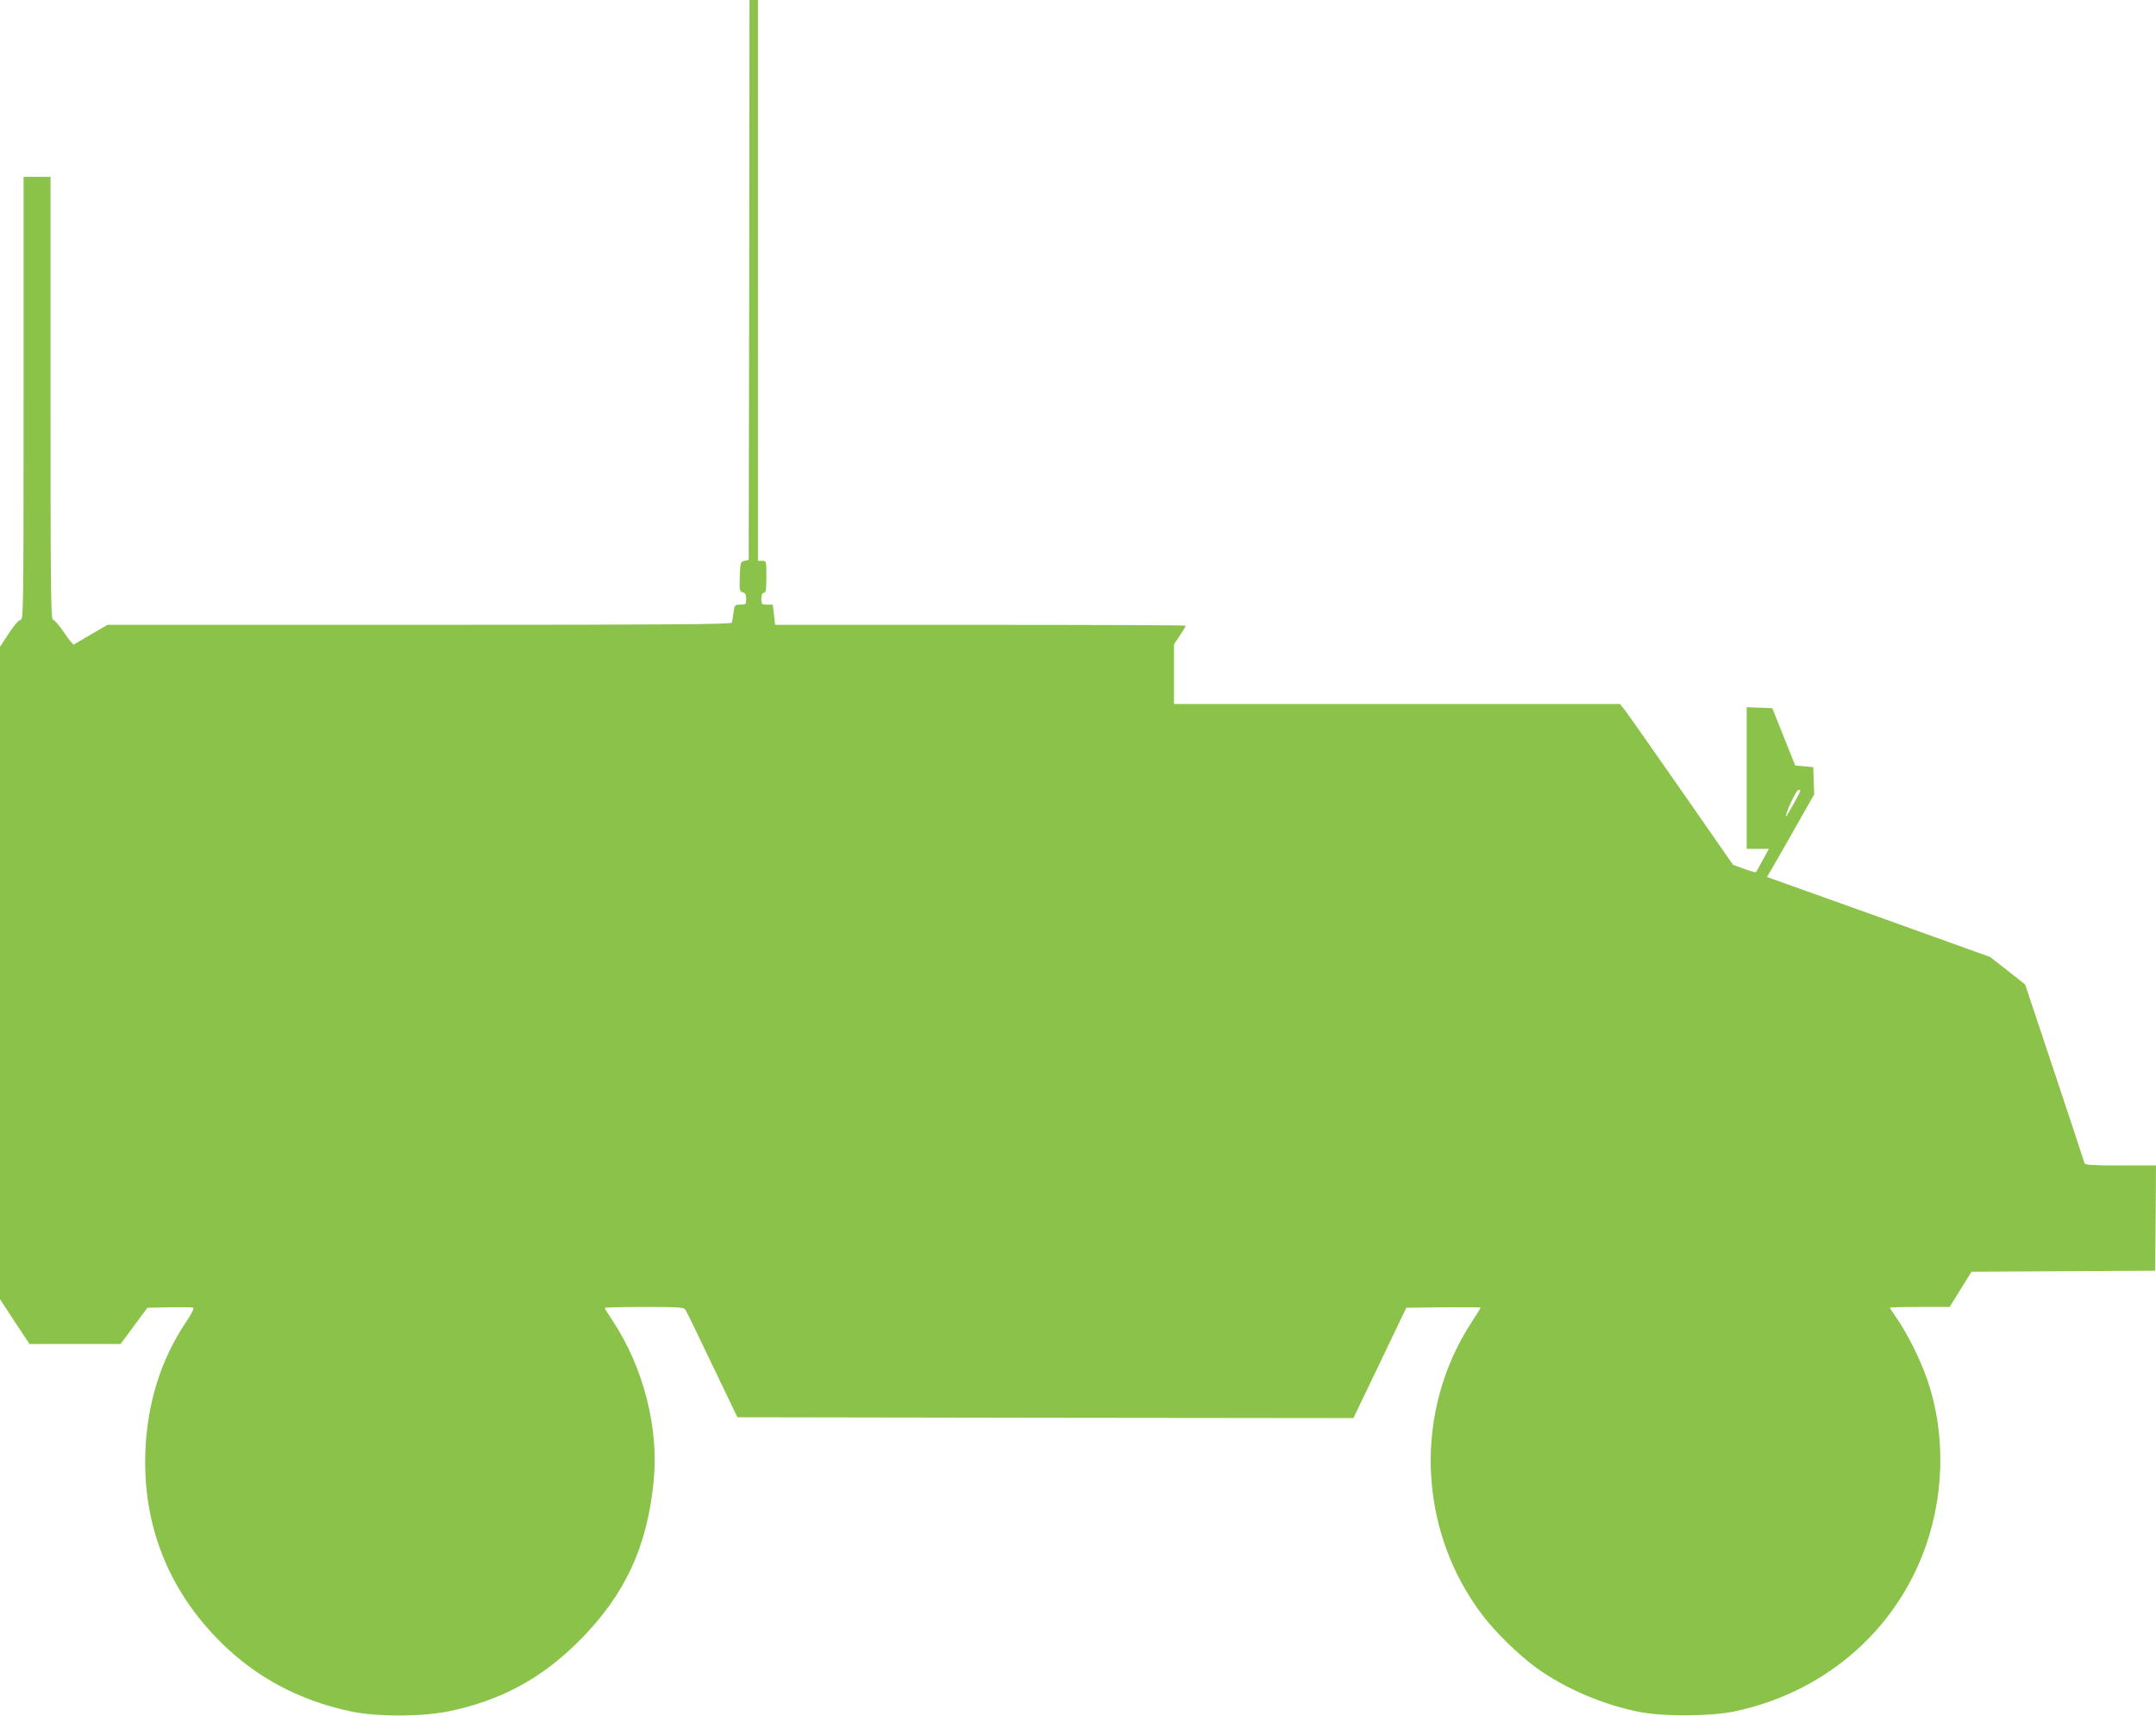 <?xml version="1.0" standalone="no"?>
<!DOCTYPE svg PUBLIC "-//W3C//DTD SVG 20010904//EN"
 "http://www.w3.org/TR/2001/REC-SVG-20010904/DTD/svg10.dtd">
<svg version="1.0" xmlns="http://www.w3.org/2000/svg"
 width="1280pt" height="1019pt" viewBox="0 0 1280 1019"
 preserveAspectRatio="xMidYMid meet">
<g transform="translate(0,1019) scale(0.1,-0.1)"
fill="#8bc34a" stroke="none">
<path d="M4448 8528 l-3 -1662 -25 -6 c-24 -6 -25 -9 -28 -94 -3 -81 -1 -88
18 -93 15 -4 20 -14 20 -39 0 -32 -2 -34 -34 -34 -34 0 -35 -1 -41 -47 -4 -27
-8 -54 -10 -60 -4 -10 -383 -13 -1856 -13 l-1851 0 -96 -56 c-54 -31 -100 -59
-104 -61 -4 -2 -30 30 -58 72 -28 41 -57 75 -65 75 -13 0 -15 165 -15 1315 l0
1315 -80 0 -80 0 0 -1315 c0 -1246 -1 -1315 -17 -1315 -11 0 -38 -31 -70 -80
l-53 -80 0 -1937 0 -1937 87 -133 88 -133 270 0 271 0 79 107 80 108 129 3
c72 1 136 0 142 -2 8 -3 -6 -33 -42 -86 -150 -225 -230 -481 -241 -770 -16
-436 137 -822 447 -1130 211 -210 467 -346 770 -411 152 -33 418 -33 578 -1
312 63 556 194 782 421 270 271 403 556 441 949 31 312 -61 672 -240 944 -28
42 -51 79 -51 82 0 3 106 6 235 6 213 0 236 -2 245 -18 6 -9 78 -156 159 -327
l149 -310 1829 -3 1828 -2 157 327 157 328 221 3 c121 1 220 0 220 -2 0 -3
-23 -40 -51 -83 -348 -531 -323 -1233 60 -1740 80 -106 219 -241 327 -319 168
-121 403 -221 615 -260 144 -27 420 -25 559 5 509 108 917 445 1107 912 138
339 150 729 32 1066 -38 110 -117 268 -175 351 -24 35 -44 65 -44 67 0 3 80 5
178 5 l177 0 65 105 65 104 545 3 545 3 3 313 2 312 -210 0 c-160 0 -211 3
-214 13 -1 6 -82 248 -178 537 l-175 525 -104 82 -104 81 -662 238 -663 237
19 31 c10 17 74 128 140 245 l122 215 -3 80 -3 81 -54 5 -53 5 -68 170 -68
170 -76 3 -76 3 0 -421 0 -420 66 0 66 0 -37 -67 c-20 -38 -39 -70 -40 -72 -2
-2 -34 7 -70 20 l-66 24 -306 440 c-169 242 -319 457 -336 478 l-29 37 -1324
0 -1324 0 0 178 0 177 35 52 c19 29 35 55 35 58 0 3 -549 5 -1219 5 l-1219 0
-7 60 -7 60 -34 0 c-32 0 -34 2 -34 35 0 24 5 35 15 35 12 0 15 17 15 95 0 95
0 95 -25 95 l-25 0 0 1665 0 1665 -25 0 -25 0 -2 -1662z m6240 -3035 c-16 -37
-82 -153 -84 -150 -9 9 60 157 73 157 8 0 13 -3 11 -7z"/>
</g>
</svg>
